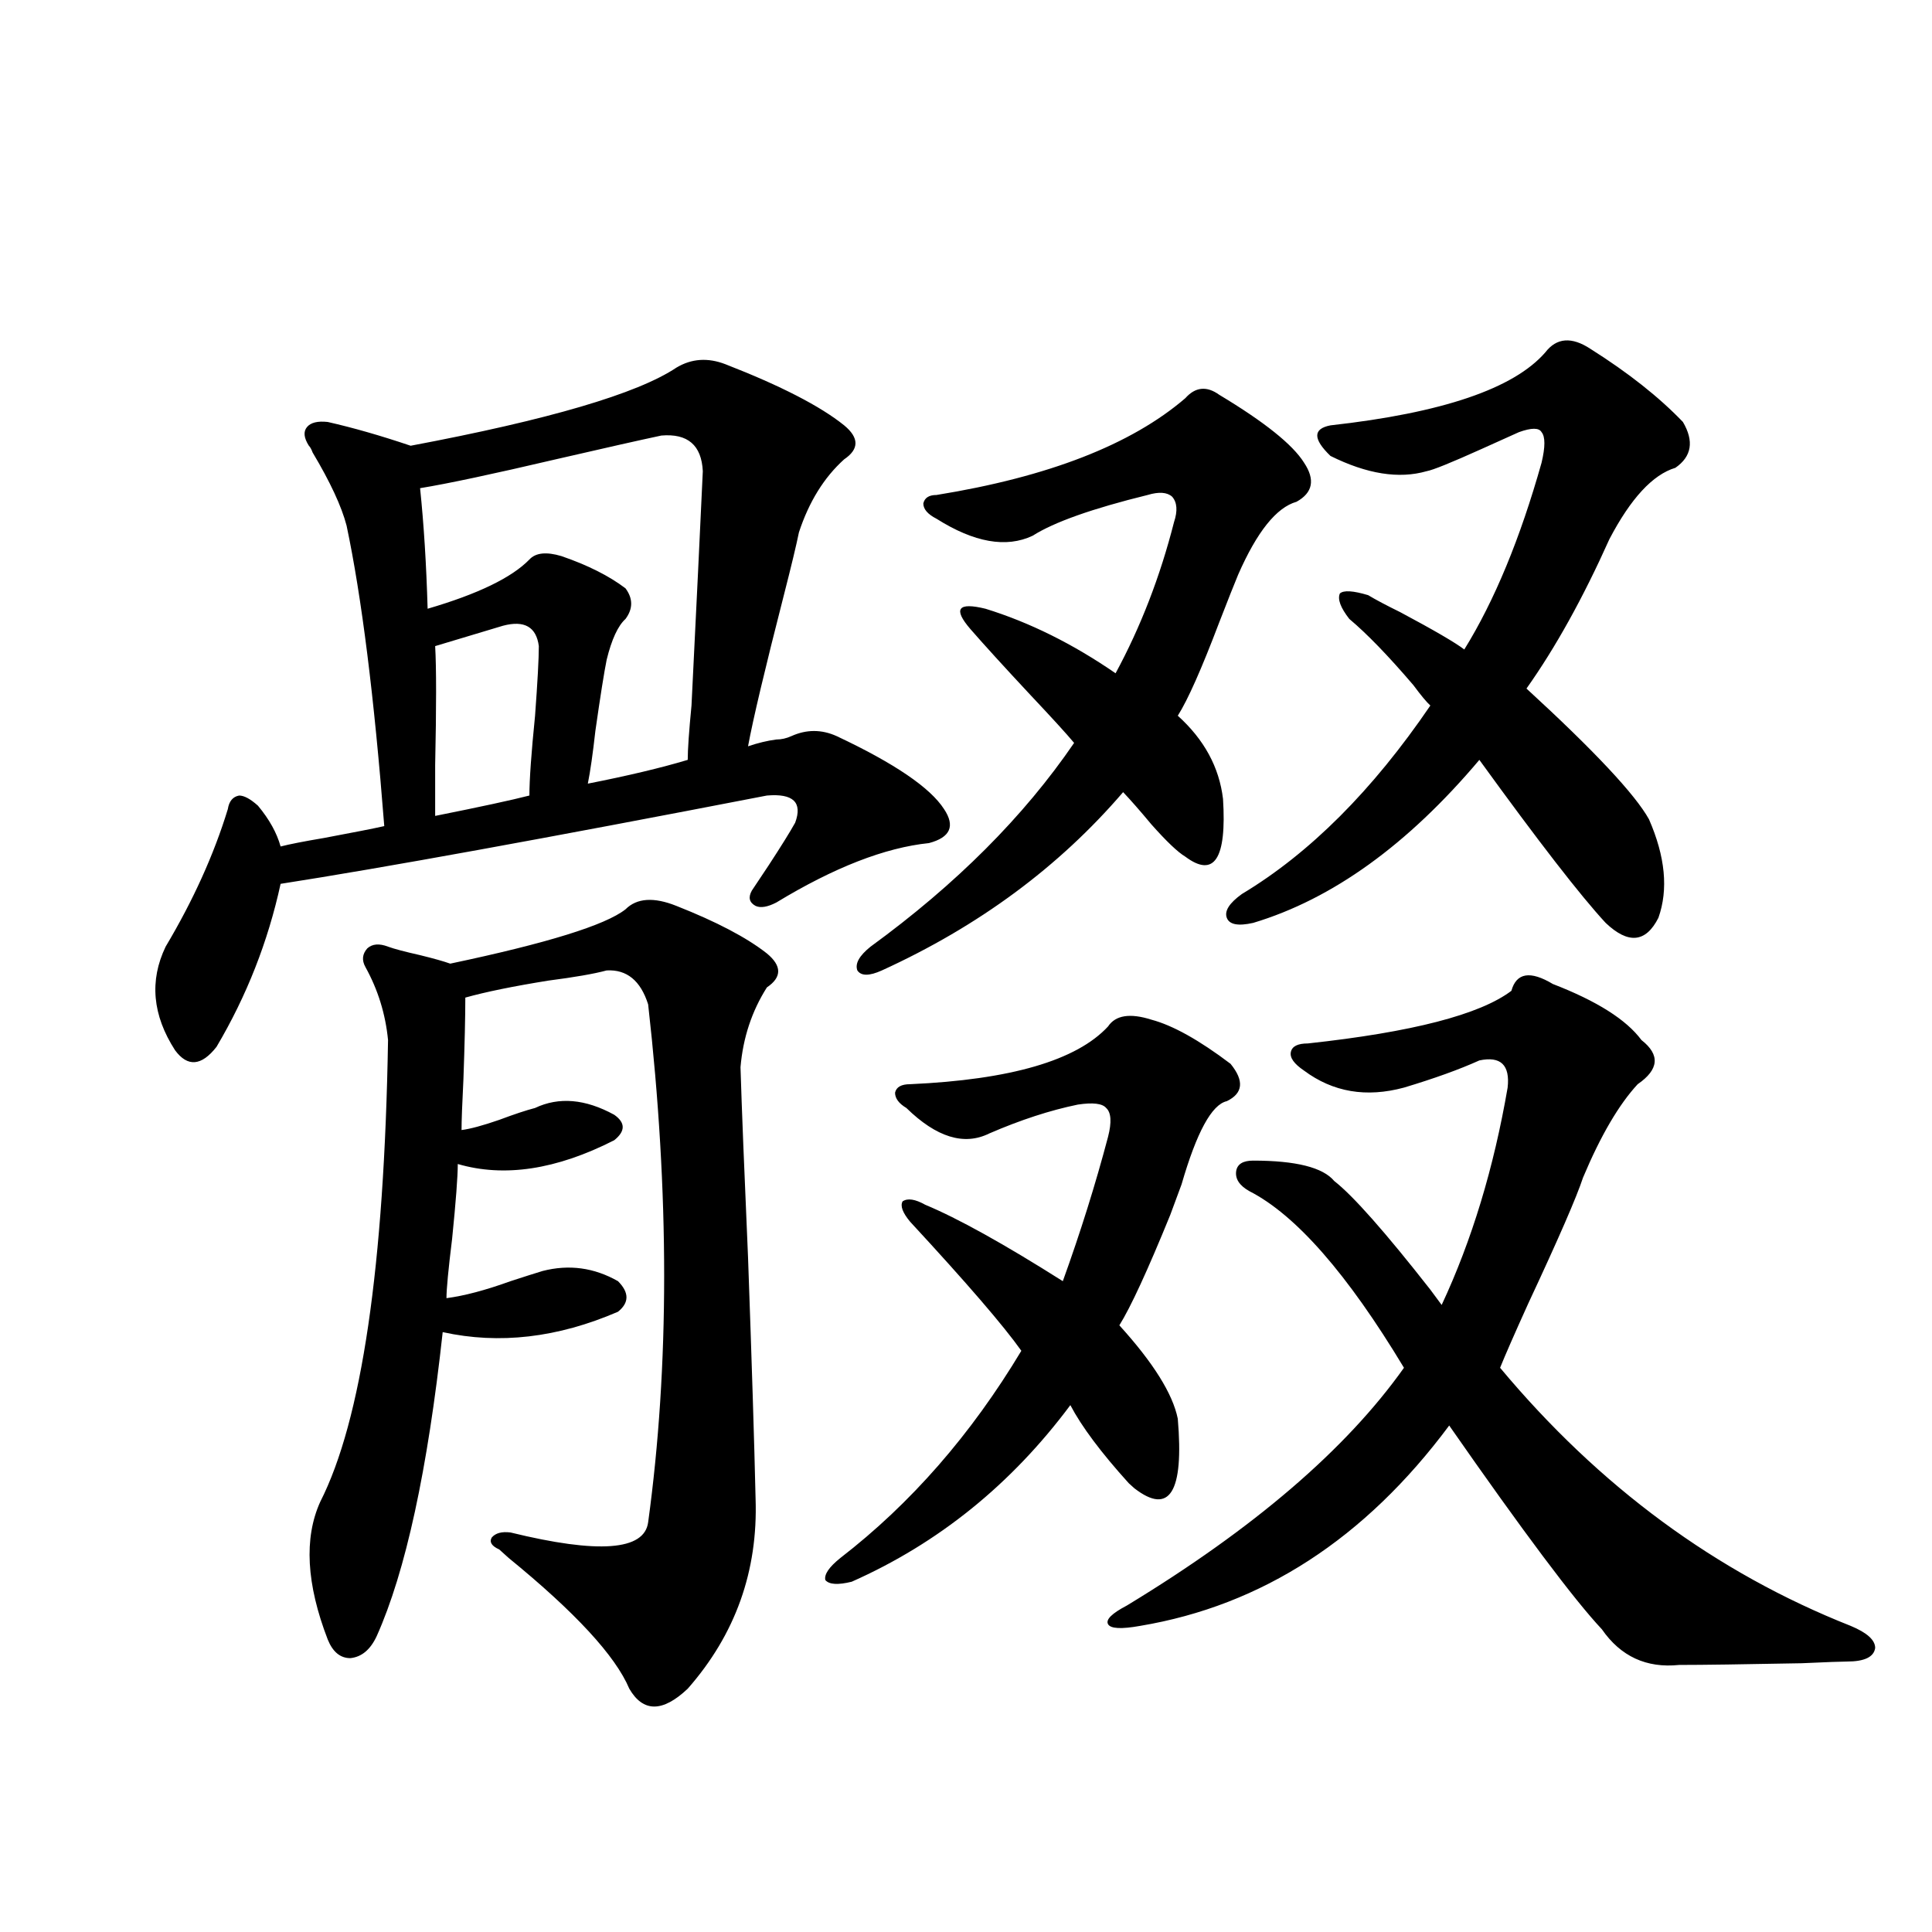 <?xml version="1.0" encoding="utf-8"?>
<!-- Generator: Adobe Illustrator 16.0.0, SVG Export Plug-In . SVG Version: 6.00 Build 0)  -->
<!DOCTYPE svg PUBLIC "-//W3C//DTD SVG 1.1//EN" "http://www.w3.org/Graphics/SVG/1.1/DTD/svg11.dtd">
<svg version="1.1" id="图层_1" xmlns="http://www.w3.org/2000/svg" xmlns:xlink="http://www.w3.org/1999/xlink" x="0px" y="0px"
	 width="1000px" height="1000px" viewBox="0 0 1000 1000" enable-background="new 0 0 1000 1000" xml:space="preserve">
<path d="M350.113,190.281c7.805-4.683,16.25-5.273,25.365-1.758c28.612,11.138,49.1,21.685,61.462,31.641
	c7.805,6.455,7.805,12.305,0,17.578c-10.411,9.38-18.216,21.973-23.414,37.793c-1.311,6.455-3.902,17.29-7.805,32.52
	c-9.756,38.096-15.944,64.16-18.536,78.223c5.198-1.758,10.076-2.925,14.634-3.516c2.592,0,5.198-0.576,7.805-1.758
	c7.805-3.516,15.609-3.516,23.414,0c29.908,14.063,48.444,26.67,55.608,37.793c5.854,8.789,3.247,14.653-7.805,17.578
	c-22.773,2.349-49.114,12.607-79.022,30.762c-4.558,2.349-8.14,2.939-10.731,1.758c-3.262-1.758-3.902-4.395-1.951-7.91
	c1.951-2.925,4.878-7.319,8.78-13.184c6.494-9.956,11.052-17.275,13.658-21.973c3.902-10.547-0.976-15.229-14.634-14.063
	c-115.119,22.275-199.02,37.505-251.701,45.703c-6.509,29.883-17.561,58.008-33.17,84.375c-7.805,9.971-14.969,10.547-21.463,1.758
	c-11.707-18.154-13.338-36.035-4.878-53.613c14.299-24.019,25.03-47.749,32.194-71.191c0.641-4.092,2.592-6.44,5.854-7.031
	c2.592,0,5.854,1.758,9.756,5.273c5.854,7.031,9.756,14.063,11.707,21.094c4.543-1.167,12.027-2.637,22.438-4.395
	c15.609-2.925,26.006-4.971,31.219-6.152c-5.213-66.797-11.707-118.652-19.512-155.566c-2.606-9.956-8.46-22.549-17.561-37.793
	c-0.655-1.758-1.311-2.925-1.951-3.516c-2.606-4.092-2.927-7.319-0.976-9.668c1.951-2.334,5.519-3.213,10.731-2.637
	c13.003,2.939,27.316,7.031,42.926,12.305C284.094,217.239,329.946,203.768,350.113,190.281z M323.772,470.652
	c5.854-5.85,14.634-6.44,26.341-1.758c20.808,8.213,36.417,16.411,46.828,24.609c7.805,6.455,7.805,12.305,0,17.578
	c-7.805,12.305-12.362,26.079-13.658,41.309c0.641,21.094,1.951,53.916,3.902,98.438c1.951,54.492,3.247,96.104,3.902,124.805
	c1.296,37.505-10.411,70.313-35.121,98.438c-13.018,12.305-23.094,12.305-30.243,0c-7.164-17.001-27.972-39.551-62.438-67.676
	c-1.951-1.758-3.582-3.213-4.878-4.395c-3.902-1.758-5.213-3.804-3.902-6.152c1.951-2.334,5.198-3.213,9.756-2.637
	c45.518,11.138,69.267,9.38,71.218-5.273c11.052-80.859,11.052-170.205,0-268.066c-3.902-12.305-11.066-18.154-21.463-17.578
	c-6.509,1.758-16.585,3.516-30.243,5.273c-18.216,2.939-32.529,5.864-42.926,8.789c0,9.971-0.335,24.033-0.976,42.188
	c-0.655,12.896-0.976,21.685-0.976,26.367c4.543-0.576,11.052-2.334,19.512-5.273c7.805-2.925,13.979-4.971,18.536-6.152
	c12.348-5.85,26.006-4.683,40.975,3.516c5.854,4.106,5.854,8.501,0,13.184c-29.923,15.244-56.919,19.336-80.974,12.305
	c0,6.455-0.976,19.336-2.927,38.672c-1.951,15.82-2.927,26.079-2.927,30.762c9.101-1.167,20.152-4.092,33.17-8.789
	c7.149-2.334,12.683-4.092,16.585-5.273c13.658-3.516,26.661-1.758,39.023,5.273c5.854,5.864,5.854,11.138,0,15.82
	c-31.219,13.486-61.462,17.002-90.729,10.547c-7.805,71.494-19.191,123.926-34.146,157.324c-3.262,7.031-7.805,10.836-13.658,11.426
	c-5.213,0-9.115-3.227-11.707-9.668c-11.066-28.701-12.362-52.432-3.902-71.191c21.463-42.188,33.17-121.865,35.121-239.063
	c-1.311-13.472-5.213-26.064-11.707-37.793c-1.951-3.516-1.631-6.729,0.976-9.668c2.592-2.334,6.174-2.637,10.731-0.879
	c3.247,1.182,8.78,2.637,16.585,4.395c7.149,1.758,12.348,3.228,15.609,4.395C283.118,488.23,313.361,478.865,323.772,470.652z
	 M342.309,225.438c-11.066,2.349-29.268,6.455-54.633,12.305c-32.529,7.622-55.943,12.607-70.242,14.941
	c1.951,18.76,3.247,39.551,3.902,62.402c26.006-7.607,43.566-16.108,52.682-25.488c3.247-3.516,8.78-4.092,16.585-1.758
	c13.658,4.697,24.71,10.259,33.17,16.699c3.902,5.273,3.902,10.547,0,15.82c-3.902,3.516-7.164,10.547-9.756,21.094
	c-1.311,6.455-3.262,18.76-5.854,36.914c-1.311,11.729-2.606,20.806-3.902,27.246c20.808-4.092,38.048-8.198,51.706-12.305
	c0-5.273,0.641-14.639,1.951-28.125c2.592-52.144,4.543-92.573,5.854-121.289C363.116,230.423,355.967,224.271,342.309,225.438z
	 M260.359,323.875l-35.121,10.547c0.641,11.138,0.641,31.641,0,61.523c0,12.896,0,21.685,0,26.367
	c23.414-4.683,39.664-8.198,48.779-10.547c0-8.198,0.976-21.973,2.927-41.309c1.296-17.578,1.951-29.58,1.951-36.035
	C277.585,324.466,271.411,320.95,260.359,323.875z M595.961,527.781c11.052,2.939,24.71,10.547,40.975,22.852
	c7.149,8.789,6.494,15.244-1.951,19.336c-7.805,1.758-15.609,16.123-23.414,43.066c-1.311,3.516-3.262,8.789-5.854,15.82
	c-11.707,28.716-20.487,47.764-26.341,57.129c17.561,19.336,27.637,35.459,30.243,48.34c3.247,38.096-4.237,50.098-22.438,36.035
	c-0.655-0.576-1.631-1.455-2.927-2.637c-14.313-15.82-24.39-29.292-30.243-40.43c-30.578,41.021-68.291,71.494-113.168,91.406
	c-7.164,1.758-11.707,1.47-13.658-0.879c-0.655-2.925,1.951-6.729,7.805-11.426c36.417-28.125,67.636-63.857,93.656-107.227
	c-9.115-12.881-28.292-35.156-57.56-66.797c-3.902-4.683-5.213-8.198-3.902-10.547c2.592-1.758,6.494-1.167,11.707,1.758
	c16.905,7.031,40.64,20.215,71.218,39.551c9.101-25.186,16.905-50.098,23.414-74.707c1.951-7.607,1.616-12.593-0.976-14.941
	c-1.951-2.334-6.829-2.925-14.634-1.758c-14.313,2.939-29.603,7.91-45.853,14.941c-13.018,6.455-27.316,2.061-42.926-13.184
	c-3.902-2.334-5.854-4.971-5.854-7.91c0.641-2.925,3.247-4.395,7.805-4.395c52.026-2.334,86.172-12.305,102.437-29.883
	C577.425,525.447,584.895,524.266,595.961,527.781z M631.082,204.344c23.414,14.063,38.048,25.791,43.901,35.156
	c5.854,8.789,4.543,15.532-3.902,20.215c-10.411,2.939-20.487,15.532-30.243,37.793c-1.951,4.697-5.213,12.896-9.756,24.609
	c-9.115,24.033-16.265,40.142-21.463,48.34c13.658,12.305,21.463,26.67,23.414,43.066c1.951,31.064-4.558,41.021-19.512,29.883
	c-3.902-2.334-9.756-7.91-17.561-16.699c-5.854-7.031-10.731-12.593-14.634-16.699c-33.17,38.672-74.8,69.434-124.875,92.285
	c-6.509,2.939-10.731,2.939-12.683,0c-1.311-3.516,0.976-7.607,6.829-12.305c44.222-32.217,79.343-67.373,105.363-105.469
	c-3.902-4.683-11.387-12.881-22.438-24.609c-13.658-14.639-24.069-26.064-31.219-34.277c-4.558-5.273-6.188-8.789-4.878-10.547
	c1.296-1.758,5.519-1.758,12.683,0c22.759,7.031,45.197,18.169,67.315,33.398c13.003-24.019,23.079-50.098,30.243-78.223
	c1.951-5.85,1.616-10.244-0.976-13.184c-2.606-2.334-6.829-2.637-12.683-0.879c-28.627,7.031-48.459,14.063-59.511,21.094
	c-13.658,6.455-30.243,3.516-49.755-8.789c-4.558-2.334-6.829-4.971-6.829-7.91c0.641-2.925,2.927-4.395,6.829-4.395
	c57.88-9.365,100.806-26.064,128.777-50.098C618.72,200.252,624.573,199.661,631.082,204.344z M803.761,509.324
	c22.759,8.789,38.048,18.457,45.853,29.004c9.756,7.622,9.101,15.244-1.951,22.852c-9.756,10.547-19.191,26.67-28.292,48.34
	c-3.262,9.971-12.683,31.641-28.292,65.039c-7.164,15.82-12.042,26.958-14.634,33.398c51.371,61.523,111.857,106.06,181.459,133.594
	c8.445,3.516,12.683,7.32,12.683,11.426c-0.655,4.684-5.533,7.031-14.634,7.031c-2.606,0-10.411,0.289-23.414,0.879
	c-29.923,0.577-51.065,0.879-63.413,0.879c-16.92,1.758-30.243-4.395-39.999-18.457c-14.313-15.229-40.654-50.386-79.022-105.469
	c-43.581,58.599-96.918,93.164-159.996,103.711c-9.756,1.758-15.289,1.456-16.585-0.879c-1.311-2.348,1.951-5.575,9.756-9.668
	c65.685-39.839,113.488-80.859,143.411-123.047c-29.268-48.628-55.943-79.102-79.998-91.406c-5.213-2.925-7.484-6.44-6.829-10.547
	c0.641-3.516,3.567-5.273,8.78-5.273c22.104,0,36.097,3.516,41.95,10.547c9.756,7.622,26.341,26.367,49.755,56.25
	c2.592,3.516,4.543,6.152,5.854,7.91c15.609-33.398,26.981-70.889,34.146-112.5c1.296-11.714-3.582-16.396-14.634-14.063
	c-10.411,4.697-23.414,9.38-39.023,14.063c-19.512,5.273-36.752,2.349-51.706-8.789c-5.213-3.516-7.484-6.729-6.829-9.668
	c0.641-2.925,3.567-4.395,8.78-4.395c53.978-5.85,89.099-14.941,105.363-27.246C784.89,503.475,792.054,502.293,803.761,509.324z
	 M823.272,180.613c19.512,12.305,35.441,24.912,47.804,37.793c5.854,9.971,4.543,17.881-3.902,23.73
	c-11.707,3.516-23.094,15.82-34.146,36.914c-13.658,30.474-27.972,56.25-42.926,77.344c35.121,32.231,56.249,54.795,63.413,67.676
	c8.445,19.336,10.076,36.338,4.878,50.977c-6.509,12.896-15.609,13.774-27.316,2.637c-13.018-14.063-34.801-42.188-65.364-84.375
	c-37.072,43.945-76.096,72.07-117.07,84.375c-7.805,1.758-12.362,0.879-13.658-2.637c-1.311-3.516,1.296-7.607,7.805-12.305
	c35.121-21.094,67.636-53.613,97.559-97.559c-1.951-1.758-4.878-5.273-8.78-10.547c-13.018-15.229-24.069-26.655-33.17-34.277
	c-4.558-5.85-6.188-10.244-4.878-13.184c1.951-1.758,6.829-1.455,14.634,0.879c3.902,2.349,9.421,5.273,16.585,8.789
	c17.561,9.38,28.612,15.82,33.17,19.336c15.609-25.186,28.933-57.417,39.999-96.68c1.951-8.198,1.951-13.472,0-15.82
	c-1.311-2.334-5.213-2.334-11.707,0c-2.606,1.182-9.115,4.106-19.512,8.789c-15.609,7.031-25.045,10.85-28.292,11.426
	c-14.313,4.106-30.898,1.47-49.755-7.91c-9.115-8.789-9.115-14.063,0-15.82c57.88-6.44,94.952-19.033,111.217-37.793
	C805.712,174.764,813.517,174.173,823.272,180.613z"/>
</svg>
